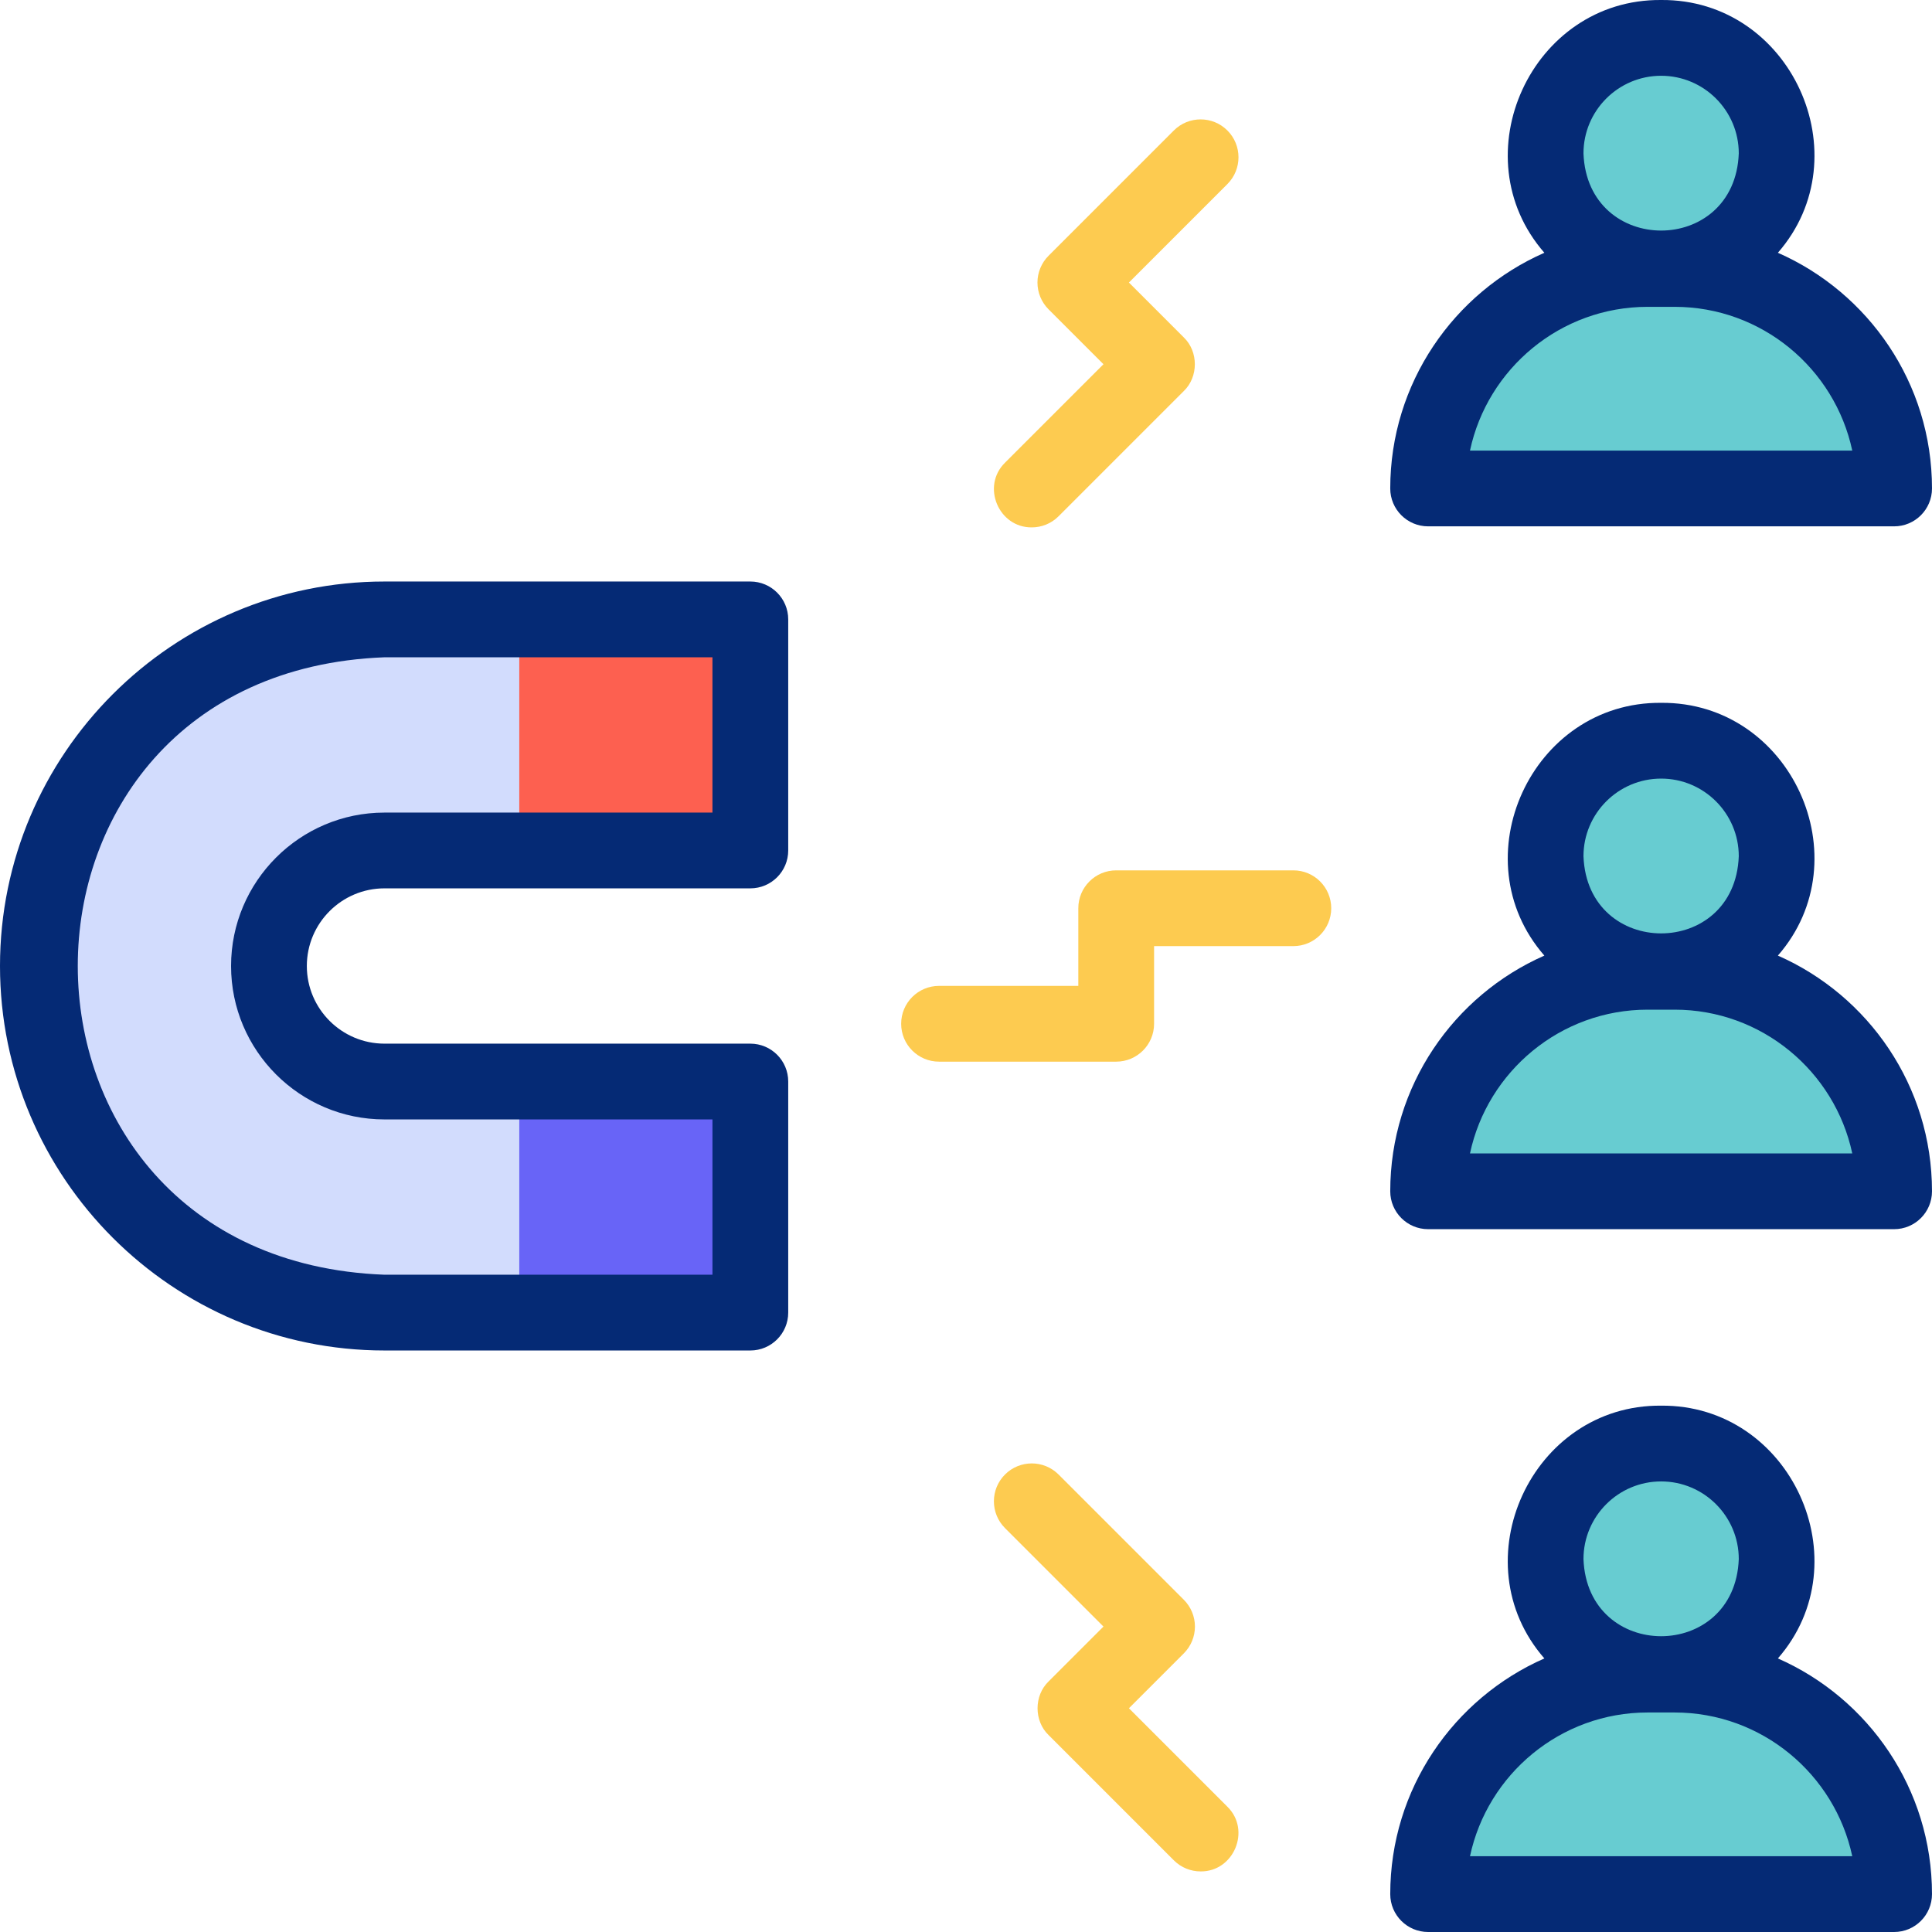 <?xml version="1.0" encoding="utf-8"?>
<svg xmlns="http://www.w3.org/2000/svg" enable-background="new 0 0 510.001 510.001" id="Capa_1" viewBox="0 0 510.001 510.001">
  <g>
    <g>
      <path d="m101.494 285.499h96.577v60.996h-96.577c-50.531 0-91.494-40.963-91.494-91.494s40.963-91.494 91.494-91.494h96.577v60.996h-96.577c-16.843 0-30.498 13.654-30.498 30.498 0 16.844 13.655 30.498 30.498 30.498z" fill="#d2dcfd"/>
      <path d="m137.075 163.507h60.996v60.996h-60.996z" fill="#fd6050"/>
      <path d="m137.075 285.594h60.996v60.996h-60.996z" fill="#6864f7"/>
      <g fill="#67ccd1">
        <path d="m438.496 442.055c-16.844 0-30.498-13.654-30.498-30.498 1.501-40.423 59.511-40.389 60.996 0 0 16.844-13.654 30.498-30.498 30.498z"/>
        <path d="m500.001 500.001h-123.009c.069-35.351 30.366-60.882 65.062-57.945 32.003-.001 57.947 25.942 57.947 57.945z"/>
        <path d="m438.496 256.526c-16.844 0-30.498-13.654-30.498-30.498 1.495-40.411 59.507-40.4 60.996 0 0 16.844-13.654 30.498-30.498 30.498z"/>
        <path d="m500.001 314.472h-123.009c.069-35.351 30.366-60.882 65.062-57.945 32.003-.001 57.947 25.942 57.947 57.945z"/>
        <path d="m438.496 70.997c-16.844 0-30.498-13.654-30.498-30.498 1.495-40.411 59.507-40.4 60.996 0 0 16.844-13.654 30.498-30.498 30.498z"/>
        <path d="m500.001 128.943h-123.009c.07-35.354 30.366-60.88 65.062-57.945 32.003-.001 57.947 25.942 57.947 57.945z"/>
      </g>
    </g>
    <g>
      <path d="m272.364 139.215c-8.748.094-13.385-10.854-7.071-17.071 0 0 25.996-25.996 25.996-25.996l-14.494-14.494c-1.875-1.875-2.929-4.419-2.929-7.071s1.054-5.196 2.929-7.071l33.066-33.067c3.905-3.905 10.237-3.906 14.142 0 3.905 3.905 3.906 10.237 0 14.142l-25.996 25.996s14.494 14.494 14.494 14.494c3.873 3.725 3.874 10.418 0 14.143 0 0-33.067 33.067-33.067 33.067-1.952 1.952-4.511 2.928-7.07 2.928z" fill="#fdcb50"/>
      <path d="m294.648 280.25h-46.764c-5.523 0-10-4.477-10-10s4.477-10 10-10h36.764v-20.498c0-5.523 4.477-10 10-10h46.763c5.523 0 10 4.477 10 10s-4.477 10-10 10h-36.763v20.498c0 5.523-4.477 10-10 10z" fill="#fdcb50"/>
      <path d="m316.932 494.007c-2.56 0-5.118-.976-7.071-2.929l-33.066-33.067c-3.873-3.723-3.874-10.419.001-14.142 0 0 14.494-14.494 14.494-14.494l-25.996-25.996c-3.905-3.905-3.905-10.237 0-14.143 3.905-3.905 10.237-3.905 14.143 0l33.067 33.067c1.875 1.875 2.929 4.419 2.929 7.071s-1.054 5.196-2.929 7.071l-14.494 14.494 25.996 25.996c6.31 6.216 1.671 17.169-7.074 17.072z" fill="#fdcb50"/>
      <g fill="#052a75">
        <path d="m469.318 437.784c22.321-25.559 3.433-67.015-30.823-66.724-34.251-.291-53.146 41.172-30.821 66.724-23.927 10.526-40.683 34.445-40.683 62.217 0 5.523 4.477 10 10 10h123.008c5.523 0 10-4.477 10-10 .002-27.772-16.754-51.691-40.681-62.217zm-30.821-46.725c11.302 0 20.498 9.195 20.498 20.498-1.032 27.158-39.97 27.146-40.996 0 0-11.302 9.195-20.498 20.498-20.498zm-50.456 98.942c4.613-21.653 23.889-37.946 46.897-37.946h7.117c23.008 0 42.284 16.293 46.897 37.946z"/>
        <path d="m469.318 252.255c22.322-25.559 3.433-67.015-30.823-66.725-34.252-.291-53.146 41.172-30.821 66.725-23.927 10.526-40.683 34.445-40.683 62.217 0 5.523 4.477 10 10 10h123.008c5.523 0 10-4.478 10-10 .002-27.772-16.754-51.691-40.681-62.217zm-30.821-46.725c11.302 0 20.498 9.195 20.498 20.498-1.032 27.158-39.97 27.147-40.996 0 0-11.303 9.195-20.498 20.498-20.498zm-50.456 98.942c4.613-21.653 23.889-37.946 46.897-37.946h7.117c23.008 0 42.284 16.293 46.897 37.946z"/>
        <path d="m469.318 66.726c22.322-25.559 3.433-67.015-30.823-66.725-34.252-.291-53.145 41.172-30.821 66.725-23.927 10.526-40.683 34.445-40.683 62.217 0 5.523 4.477 10 10 10h123.008c5.523 0 10-4.477 10-10 .002-27.772-16.754-51.691-40.681-62.217zm-30.821-46.725c11.302 0 20.498 9.195 20.498 20.498-1.032 27.158-39.97 27.147-40.996 0 0-11.302 9.195-20.498 20.498-20.498zm-50.456 98.942c4.613-21.653 23.889-37.946 46.897-37.946h7.117c23.008 0 42.284 16.293 46.897 37.946z"/>
        <path d="m198.071 356.495h-96.577c-55.964 0-101.494-45.53-101.494-101.494s45.53-101.494 101.494-101.494h96.577c5.523 0 10 4.477 10 10v60.996c0 5.523-4.477 10-10 10h-96.577c-11.302 0-20.498 9.195-20.498 20.498s9.195 20.498 20.498 20.498h96.577c5.523 0 10 4.477 10 10v60.996c0 5.523-4.477 10-10 10zm-96.577-182.987c-107.981 4.109-107.921 158.909.001 162.988-.001 0 86.576 0 86.576 0v-40.996h-86.577c-22.331 0-40.498-18.167-40.498-40.498s18.167-40.498 40.498-40.498h86.577v-40.996z"/>
      </g>
    </g>
  </g>
  <g/>
  <g/>
  <g/>
  <g/>
  <g/>
  <g/>
  <g/>
  <g/>
  <g/>
  <g/>
  <g/>
  <g/>
  <g/>
  <g/>
  <g/>
</svg>
